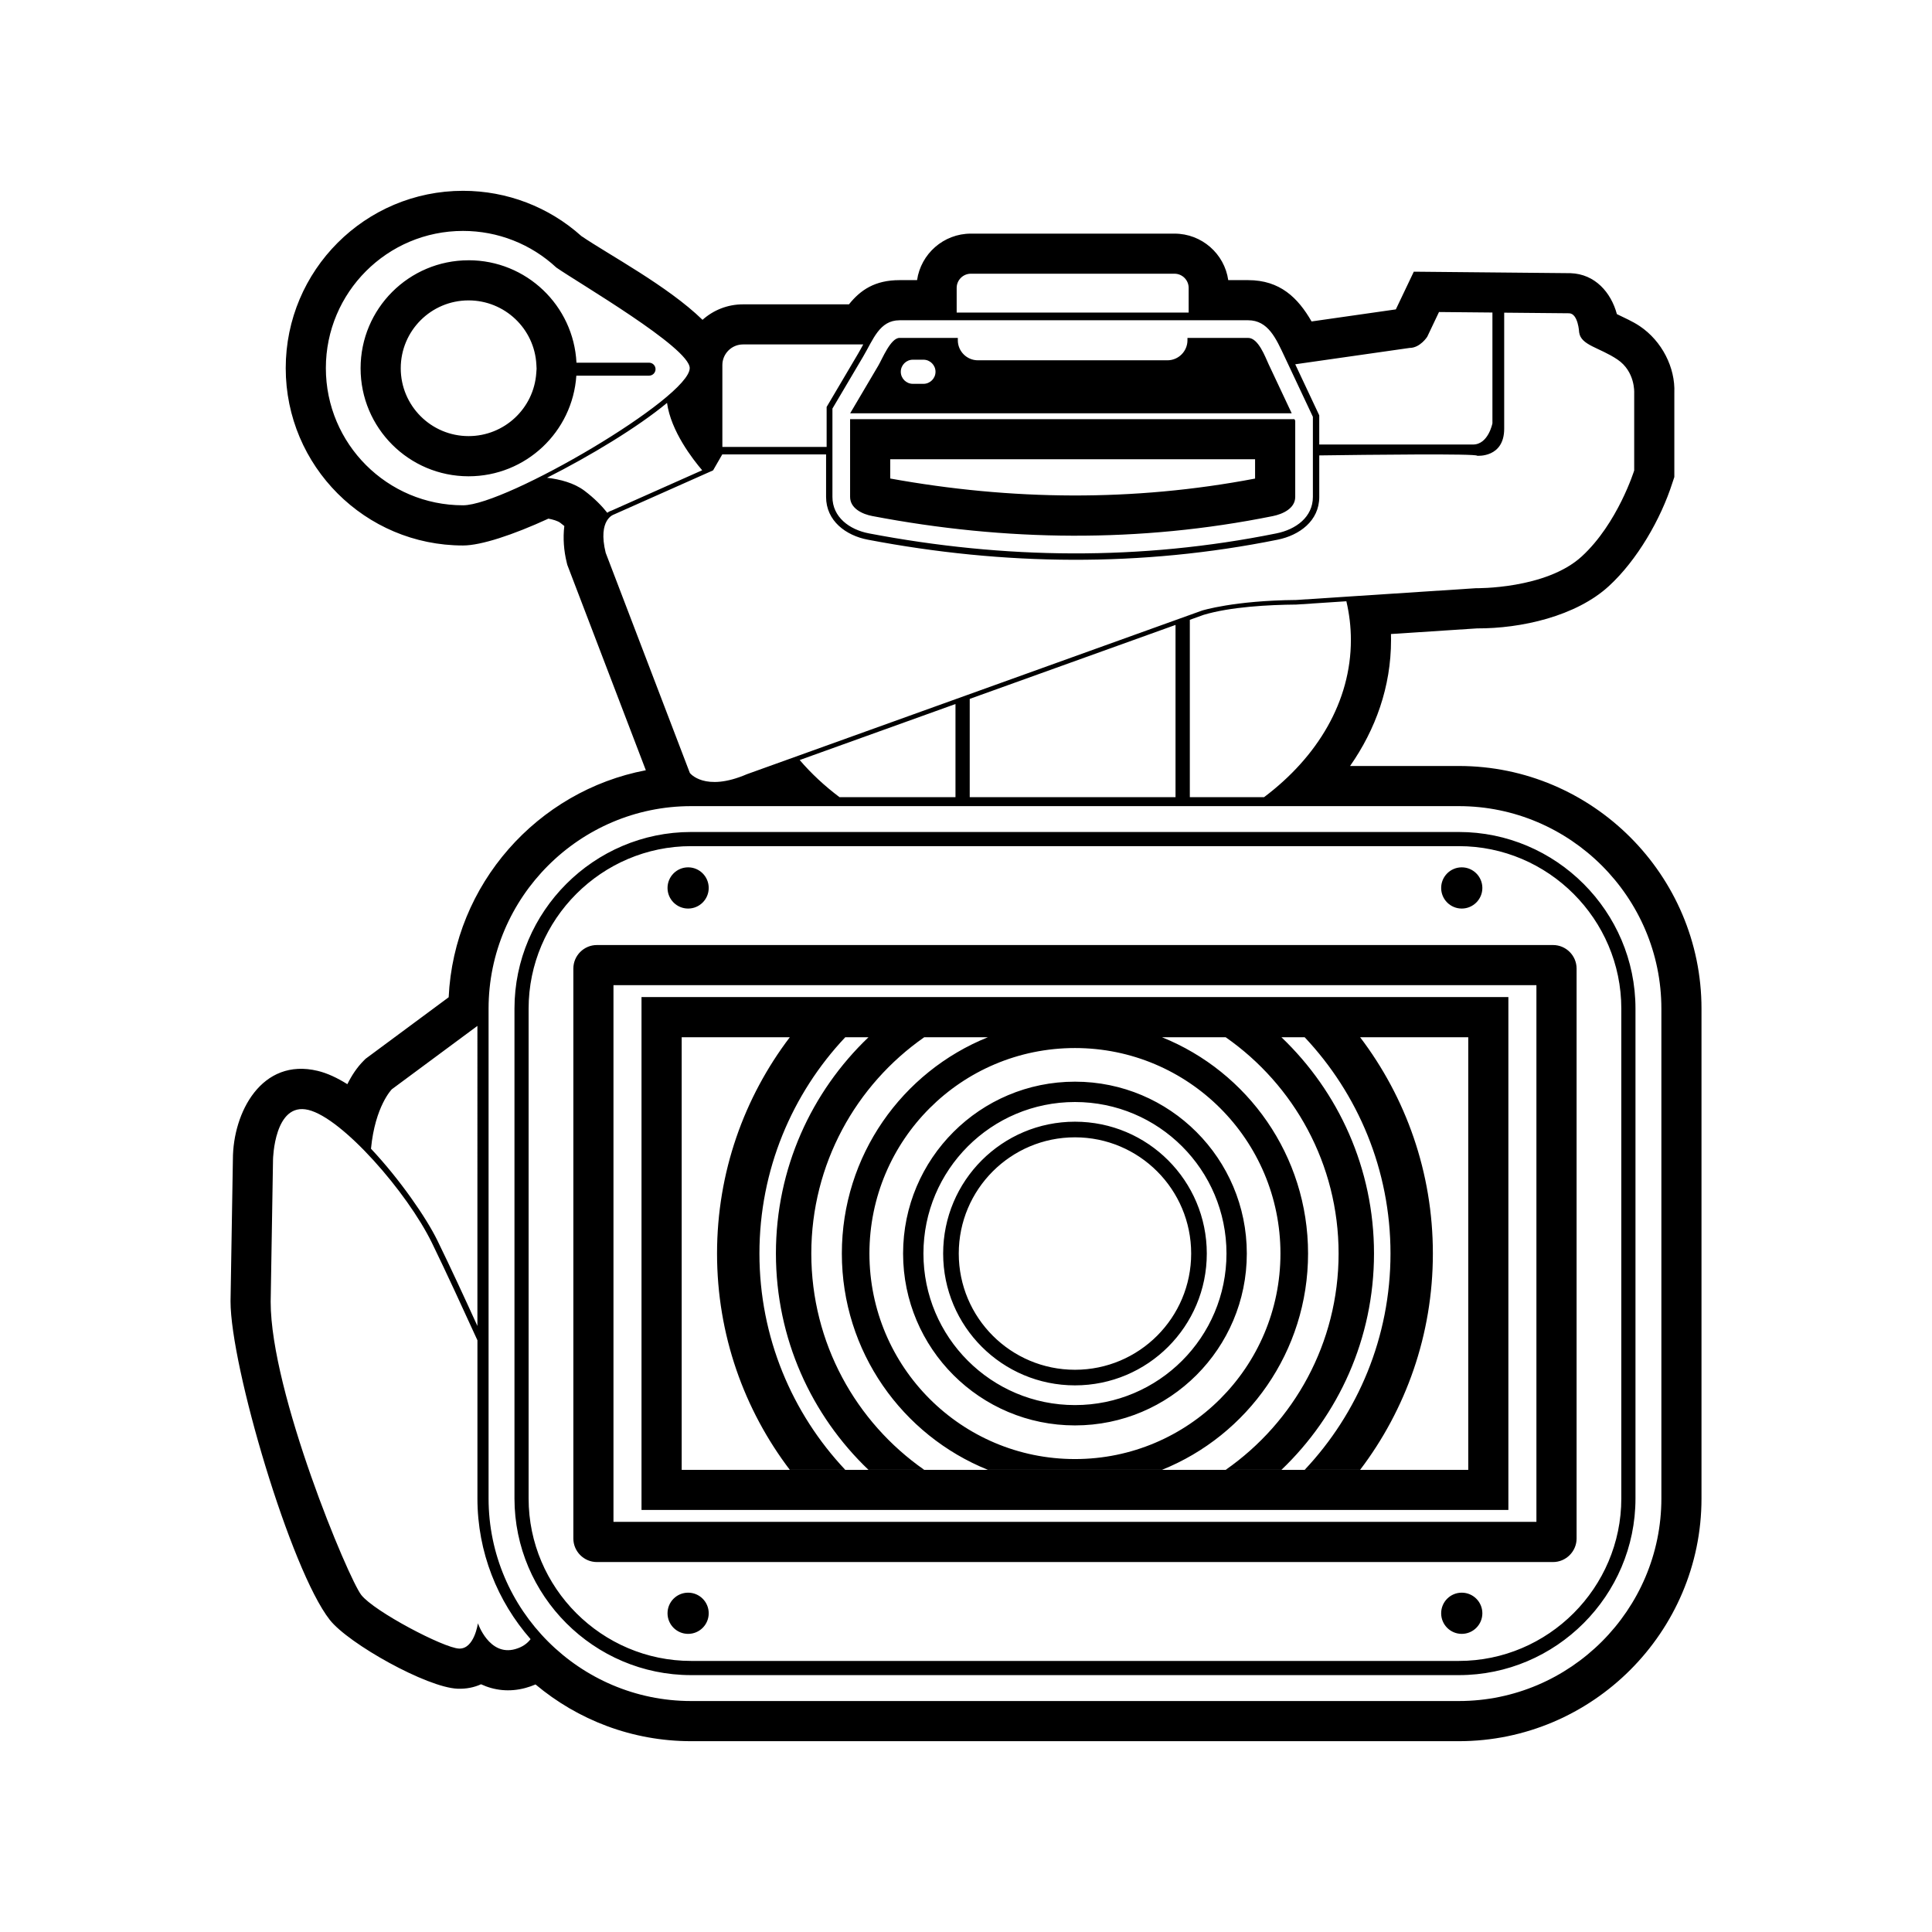<?xml version="1.0" encoding="UTF-8"?>
<!-- Uploaded to: SVG Repo, www.svgrepo.com, Generator: SVG Repo Mixer Tools -->
<svg fill="#000000" width="800px" height="800px" version="1.1" viewBox="144 144 512 512" xmlns="http://www.w3.org/2000/svg">
 <path d="m512.62 312.01c0.016 0.527 0.02 1.074 0.02 1.602 0 12.379-4.086 23.695-10.855 33.383h28.824c35.395 0 64.305 28.914 64.305 64.305v129.82c0 35.395-28.914 64.312-64.305 64.312h-203.46c-15.66 0-30.047-5.656-41.227-15.035-0.852 0.367-1.738 0.672-2.648 0.922-4.246 1.16-8.289 0.664-11.793-0.969-1.828 0.832-3.914 1.266-6.231 1.176-8.098-0.309-28.863-11.898-33.855-18.246-10.367-13.195-26.305-67.164-26.301-84.449l0.625-37.578c0-12.43 7.621-27.039 22.488-23.457 2.519 0.605 5.16 1.84 7.848 3.527 1.164-2.348 2.578-4.473 4.266-6.168l0.555-0.559 22.027-16.312c1.41-29.957 23.508-54.688 52.25-60.16l-20.816-54.445-0.156-0.645c-0.75-3.043-1.023-6.418-0.629-9.633-0.352-0.293-0.715-0.57-1.074-0.852-0.695-0.52-1.98-0.883-3.141-1.102-9.438 4.336-17.879 7.113-22.625 7.113-25.953 0-46.992-21.043-46.992-46.996s21.051-46.996 46.992-46.996c11.602 0 22.738 4.258 31.355 11.992 7.305 4.977 22.895 13.234 32.109 22.199 2.852-2.555 6.609-4.102 10.723-4.102h28.086c3.043-3.809 6.887-6.418 13.406-6.418h4.641c1.008-6.961 7.019-12.324 14.254-12.324h53.969c7.234 0 13.246 5.359 14.242 12.324h5.273c8.48 0 13.215 4.711 16.809 10.949l22.332-3.195 4.762-9.992 41.52 0.395c6.516 0.211 10.762 5.125 12.297 10.848 1.965 0.984 4.051 1.84 6.082 3.199 5.879 3.961 9.426 11 9.145 17.648v22.324l-0.504 1.508c-3.082 9.68-9.375 20.539-16.82 27.379-8.746 8.039-23.297 11.281-34.961 11.23l-22.809 1.492zm-185.47 45.625h203.46c29.523 0 53.672 24.148 53.672 53.664v129.82c0 29.523-24.148 53.672-53.672 53.672h-203.46c-29.523 0-53.672-24.148-53.672-53.672v-129.82c0-29.52 24.148-53.664 53.672-53.664zm0 6.852h203.46c25.75 0 46.809 21.062 46.809 46.809v129.82c0 25.746-21.059 46.809-46.809 46.809h-203.46c-25.754 0-46.809-21.062-46.809-46.809v-129.82c0-25.746 21.055-46.809 46.809-46.809zm0 3.75h203.46c23.68 0 43.055 19.375 43.055 43.062v129.81c0 23.68-19.375 43.055-43.055 43.055h-203.46c-23.684 0-43.062-19.375-43.062-43.055v-129.81c0-23.684 19.375-43.062 43.062-43.062zm-24.965 26.207h253.39c3.426 0 6.238 2.801 6.238 6.242v151.03c0 3.43-2.812 6.242-6.238 6.242h-253.39c-3.438 0-6.242-2.812-6.242-6.242v-151.03c0-3.441 2.805-6.242 6.242-6.242zm22.469 24.441h208.45v114.64h-208.45zm81.137 0h46.16c22.688 9.141 38.699 31.355 38.699 57.312 0 25.965-16.012 48.184-38.703 57.324h-46.141c-22.691-9.141-38.707-31.355-38.707-57.324 0-25.957 16.012-48.176 38.691-57.312zm23.086 2.856c30.074 0 54.457 24.379 54.457 54.457 0 30.082-24.383 54.469-54.457 54.469-30.082 0-54.469-24.383-54.469-54.469 0-30.078 24.383-54.457 54.469-54.457zm-54.723-2.856h14.773c-18.082 12.625-29.922 33.59-29.922 57.312 0 23.734 11.84 44.703 29.926 57.324h-14.777c-15.105-14.43-24.527-34.773-24.527-57.324 0-22.547 9.41-42.883 24.527-57.312zm94.672 0h14.773c15.109 14.43 24.527 34.77 24.527 57.312 0 22.551-9.422 42.895-24.531 57.324h-14.773c18.086-12.621 29.922-33.59 29.922-57.324 0-23.723-11.836-44.688-29.918-57.312zm-115.52 0h14.695c-14.09 14.965-22.742 35.129-22.742 57.312 0 22.188 8.652 42.355 22.746 57.324h-14.695c-12.098-15.926-19.285-35.781-19.285-57.324 0-21.539 7.188-41.387 19.281-57.312zm136.45 0h14.695c12.098 15.926 19.277 35.777 19.277 57.312 0 21.543-7.184 41.398-19.281 57.324h-14.695c14.098-14.969 22.746-35.137 22.746-57.324 0-22.184-8.652-42.352-22.742-57.312zm-60.875 11.77c25.148 0 45.539 20.395 45.539 45.543 0 25.156-20.391 45.551-45.539 45.551-25.16 0-45.551-20.395-45.551-45.551 0-25.148 20.391-45.543 45.551-45.543zm0 5.391c22.176 0 40.152 17.977 40.152 40.152s-17.977 40.164-40.152 40.164c-22.184 0-40.16-17.984-40.16-40.164 0-22.176 17.977-40.152 40.16-40.152zm0 5.215c19.289 0 34.934 15.645 34.934 34.938 0 19.301-15.645 34.938-34.934 34.938-19.297 0-34.934-15.637-34.934-34.938 0-19.297 15.637-34.938 34.934-34.938zm0 4.141c17.012 0 30.793 13.789 30.793 30.797 0 17.008-13.777 30.805-30.793 30.805-17.012 0-30.797-13.793-30.797-30.805 0-17.008 13.785-30.797 30.797-30.797zm-102.52-71.547c3.019 0 5.457 2.449 5.457 5.465 0 3.008-2.438 5.457-5.457 5.457-3.012 0-5.457-2.449-5.457-5.457 0-3.019 2.445-5.465 5.457-5.465zm205.02 0c3.008 0 5.461 2.449 5.461 5.465 0 3.008-2.453 5.457-5.461 5.457-3.019 0-5.457-2.449-5.457-5.457 0-3.019 2.438-5.465 5.457-5.465zm-205.02 192.22c3.019 0 5.457 2.445 5.457 5.461 0 3.012-2.438 5.457-5.457 5.457-3.012 0-5.457-2.445-5.457-5.457 0-3.019 2.445-5.461 5.457-5.461zm205.02 0c3.008 0 5.461 2.445 5.461 5.461 0 3.012-2.453 5.457-5.461 5.457-3.019 0-5.457-2.445-5.457-5.457 0-3.019 2.438-5.461 5.457-5.461zm-315.65-77.074 0.625-37.754s0.309-15.297 9.355-13.113c9.055 2.188 26.215 21.836 32.77 35.266 3.598 7.375 8.418 17.844 12.043 25.789v41.922c0 14.238 5.332 27.301 14.086 37.277-0.852 1.137-2.16 2.125-4.133 2.664-6.863 1.875-9.824-6.867-9.824-6.867s-0.938 6.863-4.996 6.707c-4.055-0.156-22.465-9.824-25.902-14.191s-24.035-53.676-24.023-77.699zm54.789-73.129-22.676 16.793s-4.438 4.449-5.527 15.758c7.609 8.074 14.641 18.273 17.578 24.273 3.656 7.496 7.16 15.094 10.625 22.695zm111.87-187h92.379c5.32 0 7.402 4.867 9.668 9.664l7.492 15.922v21.227c0 5.316-4.457 8.621-9.672 9.668-35.992 7.273-71.98 6.871-107.98 0-5.223-0.996-9.672-4.348-9.672-9.668v-23.41l8.117-13.734c2.707-4.578 4.348-9.664 9.668-9.664zm-13.105 26.203v20.605c0 3.074 3.269 4.578 5.871 5.074 35.355 6.746 70.84 7.148 106.18 0.012 2.57-0.523 5.914-2.004 5.914-5.082v-20.176l-0.207-0.43h-117.76zm117.03-1.551-6.117-13c-0.922-1.969-2.719-6.977-5.43-6.977h-16.078v0.629c0 2.918-2.383 5.305-5.301 5.305h-50.25c-2.918 0-5.305-2.387-5.305-5.305v-0.629h-15.445c-2.367 0-4.574 5.578-5.644 7.371l-7.441 12.605zm-100.4-14.199h2.812c1.758 0 3.195 1.441 3.195 3.195 0 1.77-1.438 3.199-3.195 3.199h-2.812c-1.754 0-3.195-1.43-3.195-3.199 0-1.754 1.441-3.195 3.195-3.195zm15.371-22.789h53.969c2.062 0 3.754 1.691 3.754 3.758v6.543h-61.48v-6.543c0-2.066 1.688-3.758 3.758-3.758zm-38.371 47.891h-27.508l-2.434 4.227-26.273 11.688s-4.375 1.258-2.188 10.148l22.305 58.352s3.894 5.16 15.133 0.324l120.61-43.363s8.43-2.656 24.969-2.805l47.59-3.117s18.555 0.309 28.074-8.43c9.516-8.742 13.887-22.777 13.887-22.777v-20.59s0.312-5.617-4.449-8.816c-4.762-3.199-9.672-3.742-10.137-7.184 0 0-0.246-4.984-2.656-5.062l-17.211-0.16v30.738c0 7.805-7.168 7.18-7.168 7.18 0-0.609-29.066-0.266-41.84-0.09v11c0 6.359-5.273 10.172-11.023 11.332-36.145 7.301-72.465 6.902-108.62 0-5.793-1.098-11.055-4.973-11.055-11.332v-11.25zm176.59-37.605-14.156-0.133-3.117 6.555s-1.875 2.961-4.68 2.961l-30.301 4.332 6.363 13.531v7.734h40.75c4.055 0 5.144-5.617 5.144-5.617v-29.367zm-198.61 8.457h31.871c-0.453 0.836-0.902 1.672-1.375 2.469l-8.324 14.098v10.59h-27.633v-21.695c0-2.996 2.457-5.461 5.461-5.461zm-14.113 6.273c0 7.828-48.617 36.355-60.074 36.355-20.078 0-36.352-16.277-36.352-36.355s16.273-36.355 36.352-36.355c9.195 0 17.996 3.449 24.723 9.703 5.707 3.988 35.352 21.234 35.352 26.652zm-37.812 29.059c3.488 0.406 7.16 1.375 9.895 3.422 2.68 2.019 4.656 4.066 6.074 5.859 0.367-0.281 0.797-0.492 1.289-0.648l23.859-10.621c-2.5-2.918-8.289-10.363-9.316-17.852-7.738 6.438-20.461 14.113-31.805 19.84zm-20.789-57.641c15.324 0 27.824 12.02 28.59 27.145h19.23c0.953 0 1.723 0.766 1.723 1.715 0 0.953-0.77 1.723-1.723 1.723h-19.266c-0.996 14.898-13.391 26.668-28.555 26.668-15.809 0-28.621-12.812-28.621-28.621 0-15.816 12.812-28.625 28.621-28.625zm232.62 90.363c0.781 3.34 1.199 6.769 1.199 10.273 0 16.242-8.797 30.961-23.016 41.656h-19.668v-47.004l3.633-1.309c7.106-2.137 17.25-2.672 24.582-2.734l13.27-0.875zm-103.59 51.926h-30.727c-3.969-2.984-7.516-6.289-10.559-9.844l41.289-14.844v24.688zm58.316 0h-54.539v-26.047l54.539-19.602zm-148.95 49.816v142.23h244.59v-142.23zm7.43 3.16h229.73v135.92h-229.73zm65.914-142.53v5.106c32.078 5.805 64.363 6.172 96.688 0.016v-5.117h-96.688zm-93.719-24.016-0.055-1.043c-0.484-9.547-8.398-17.039-17.965-17.039-9.934 0-17.98 8.047-17.98 17.984 0 9.93 8.051 17.98 17.98 17.98 9.453 0 17.305-7.316 17.941-16.746l0.082-1.137z" fill-rule="evenodd"/>
</svg>